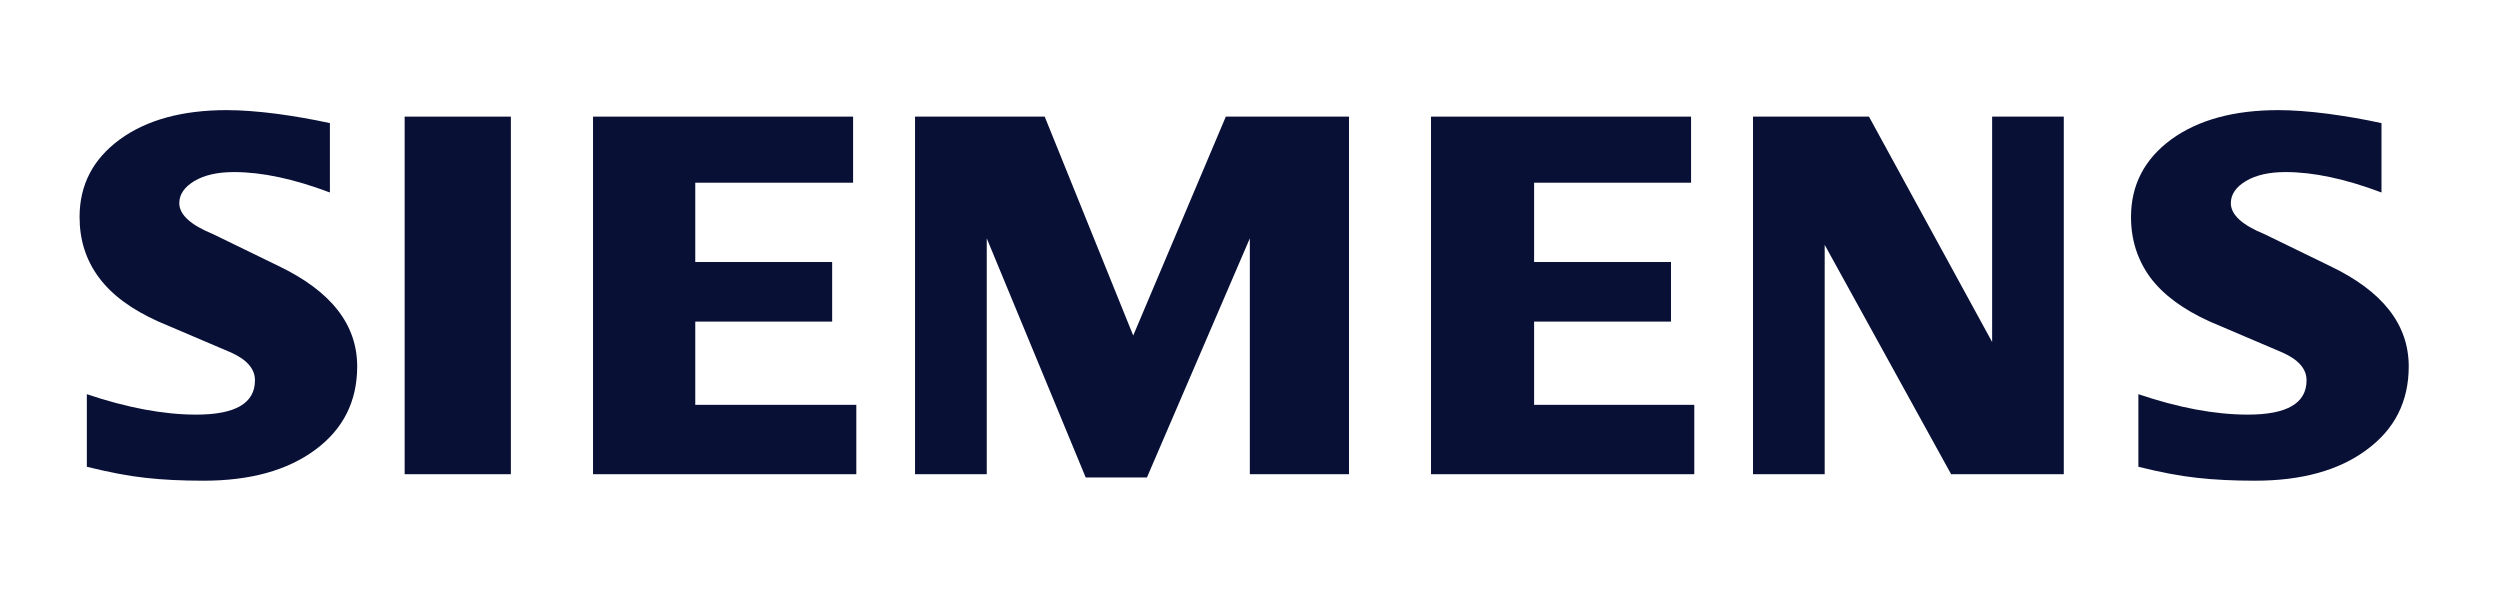 <?xml version="1.0" encoding="UTF-8"?> <svg xmlns="http://www.w3.org/2000/svg" width="794" height="189" viewBox="0 0 794 189" fill="none"><path fill-rule="evenodd" clip-rule="evenodd" d="M756.363 39.105V61.135C744.95 56.826 734.788 54.648 725.894 54.648C720.626 54.648 716.431 55.623 713.277 57.509C710.123 59.411 708.513 61.753 708.513 64.517C708.513 68.191 712.074 71.459 719.244 74.386L739.958 84.466C756.705 92.45 765.013 103.05 765.013 116.366C765.013 127.438 760.607 136.267 751.713 142.803C742.884 149.404 730.999 152.672 716.204 152.672C709.375 152.672 703.246 152.379 697.799 151.761C692.353 151.176 686.093 149.973 679.15 148.249V125.195C691.881 129.503 703.473 131.682 713.911 131.682C726.366 131.682 732.56 128.072 732.56 120.788C732.56 117.163 730.024 114.236 724.87 111.944L701.864 102.139C693.377 98.302 687.068 93.653 682.938 88.141C678.874 82.58 676.809 76.207 676.809 68.923C676.809 58.729 681.101 50.518 689.588 44.275C698.14 38.08 709.489 34.975 723.602 34.975C728.187 34.975 733.471 35.381 739.324 36.129C745.226 36.926 750.9 37.901 756.363 39.105Z" fill="#091036"></path><path fill-rule="evenodd" clip-rule="evenodd" d="M104.777 39.105V61.135C93.363 56.826 83.218 54.648 74.324 54.648C69.04 54.648 64.862 55.623 61.707 57.509C58.553 59.411 56.944 61.753 56.944 64.517C56.944 68.191 60.553 71.459 67.723 74.386L88.437 84.466C105.118 92.45 113.443 103.05 113.443 116.366C113.443 127.438 109.021 136.267 100.192 142.803C91.298 149.404 79.478 152.672 64.634 152.672C57.805 152.672 51.659 152.379 46.213 151.761C40.766 151.176 34.571 149.973 27.58 148.249V125.195C40.36 129.503 51.952 131.682 62.325 131.682C74.779 131.682 80.974 128.072 80.974 120.788C80.974 117.163 78.454 114.236 73.349 111.944L50.343 102.139C41.79 98.302 35.482 93.653 31.417 88.141C27.288 82.58 25.271 76.207 25.271 68.923C25.271 58.729 29.531 50.518 38.067 44.275C46.554 38.08 57.919 34.975 72.032 34.975C76.665 34.975 81.885 35.381 87.803 36.129C93.656 36.926 99.33 37.901 104.777 39.105Z" fill="#091036"></path><path fill-rule="evenodd" clip-rule="evenodd" d="M128.515 37.039H162.252V150.607H128.515V37.039Z" fill="#091036"></path><path fill-rule="evenodd" clip-rule="evenodd" d="M270.942 37.039V58.029H220.816V83.214H264.292V102.139H220.816V128.576H271.966V150.607H188.347V37.039H270.942Z" fill="#091036"></path><path fill-rule="evenodd" clip-rule="evenodd" d="M428.44 37.039V150.607H396.945V75.703L364.267 151.647H344.821L313.393 75.703V150.607H290.615V37.039H331.798L359.909 106.562L389.322 37.039H428.44Z" fill="#091036"></path><path fill-rule="evenodd" clip-rule="evenodd" d="M537.082 37.039V58.029H487.23V83.214H530.706V102.139H487.23V128.576H538.107V150.607H454.488V37.039H537.082Z" fill="#091036"></path><path fill-rule="evenodd" clip-rule="evenodd" d="M655.461 37.039V150.607H619.676L579.519 77.767V150.607H556.755V37.039H593.582L632.7 108.627V37.039H655.461Z" fill="#091036"></path></svg> 